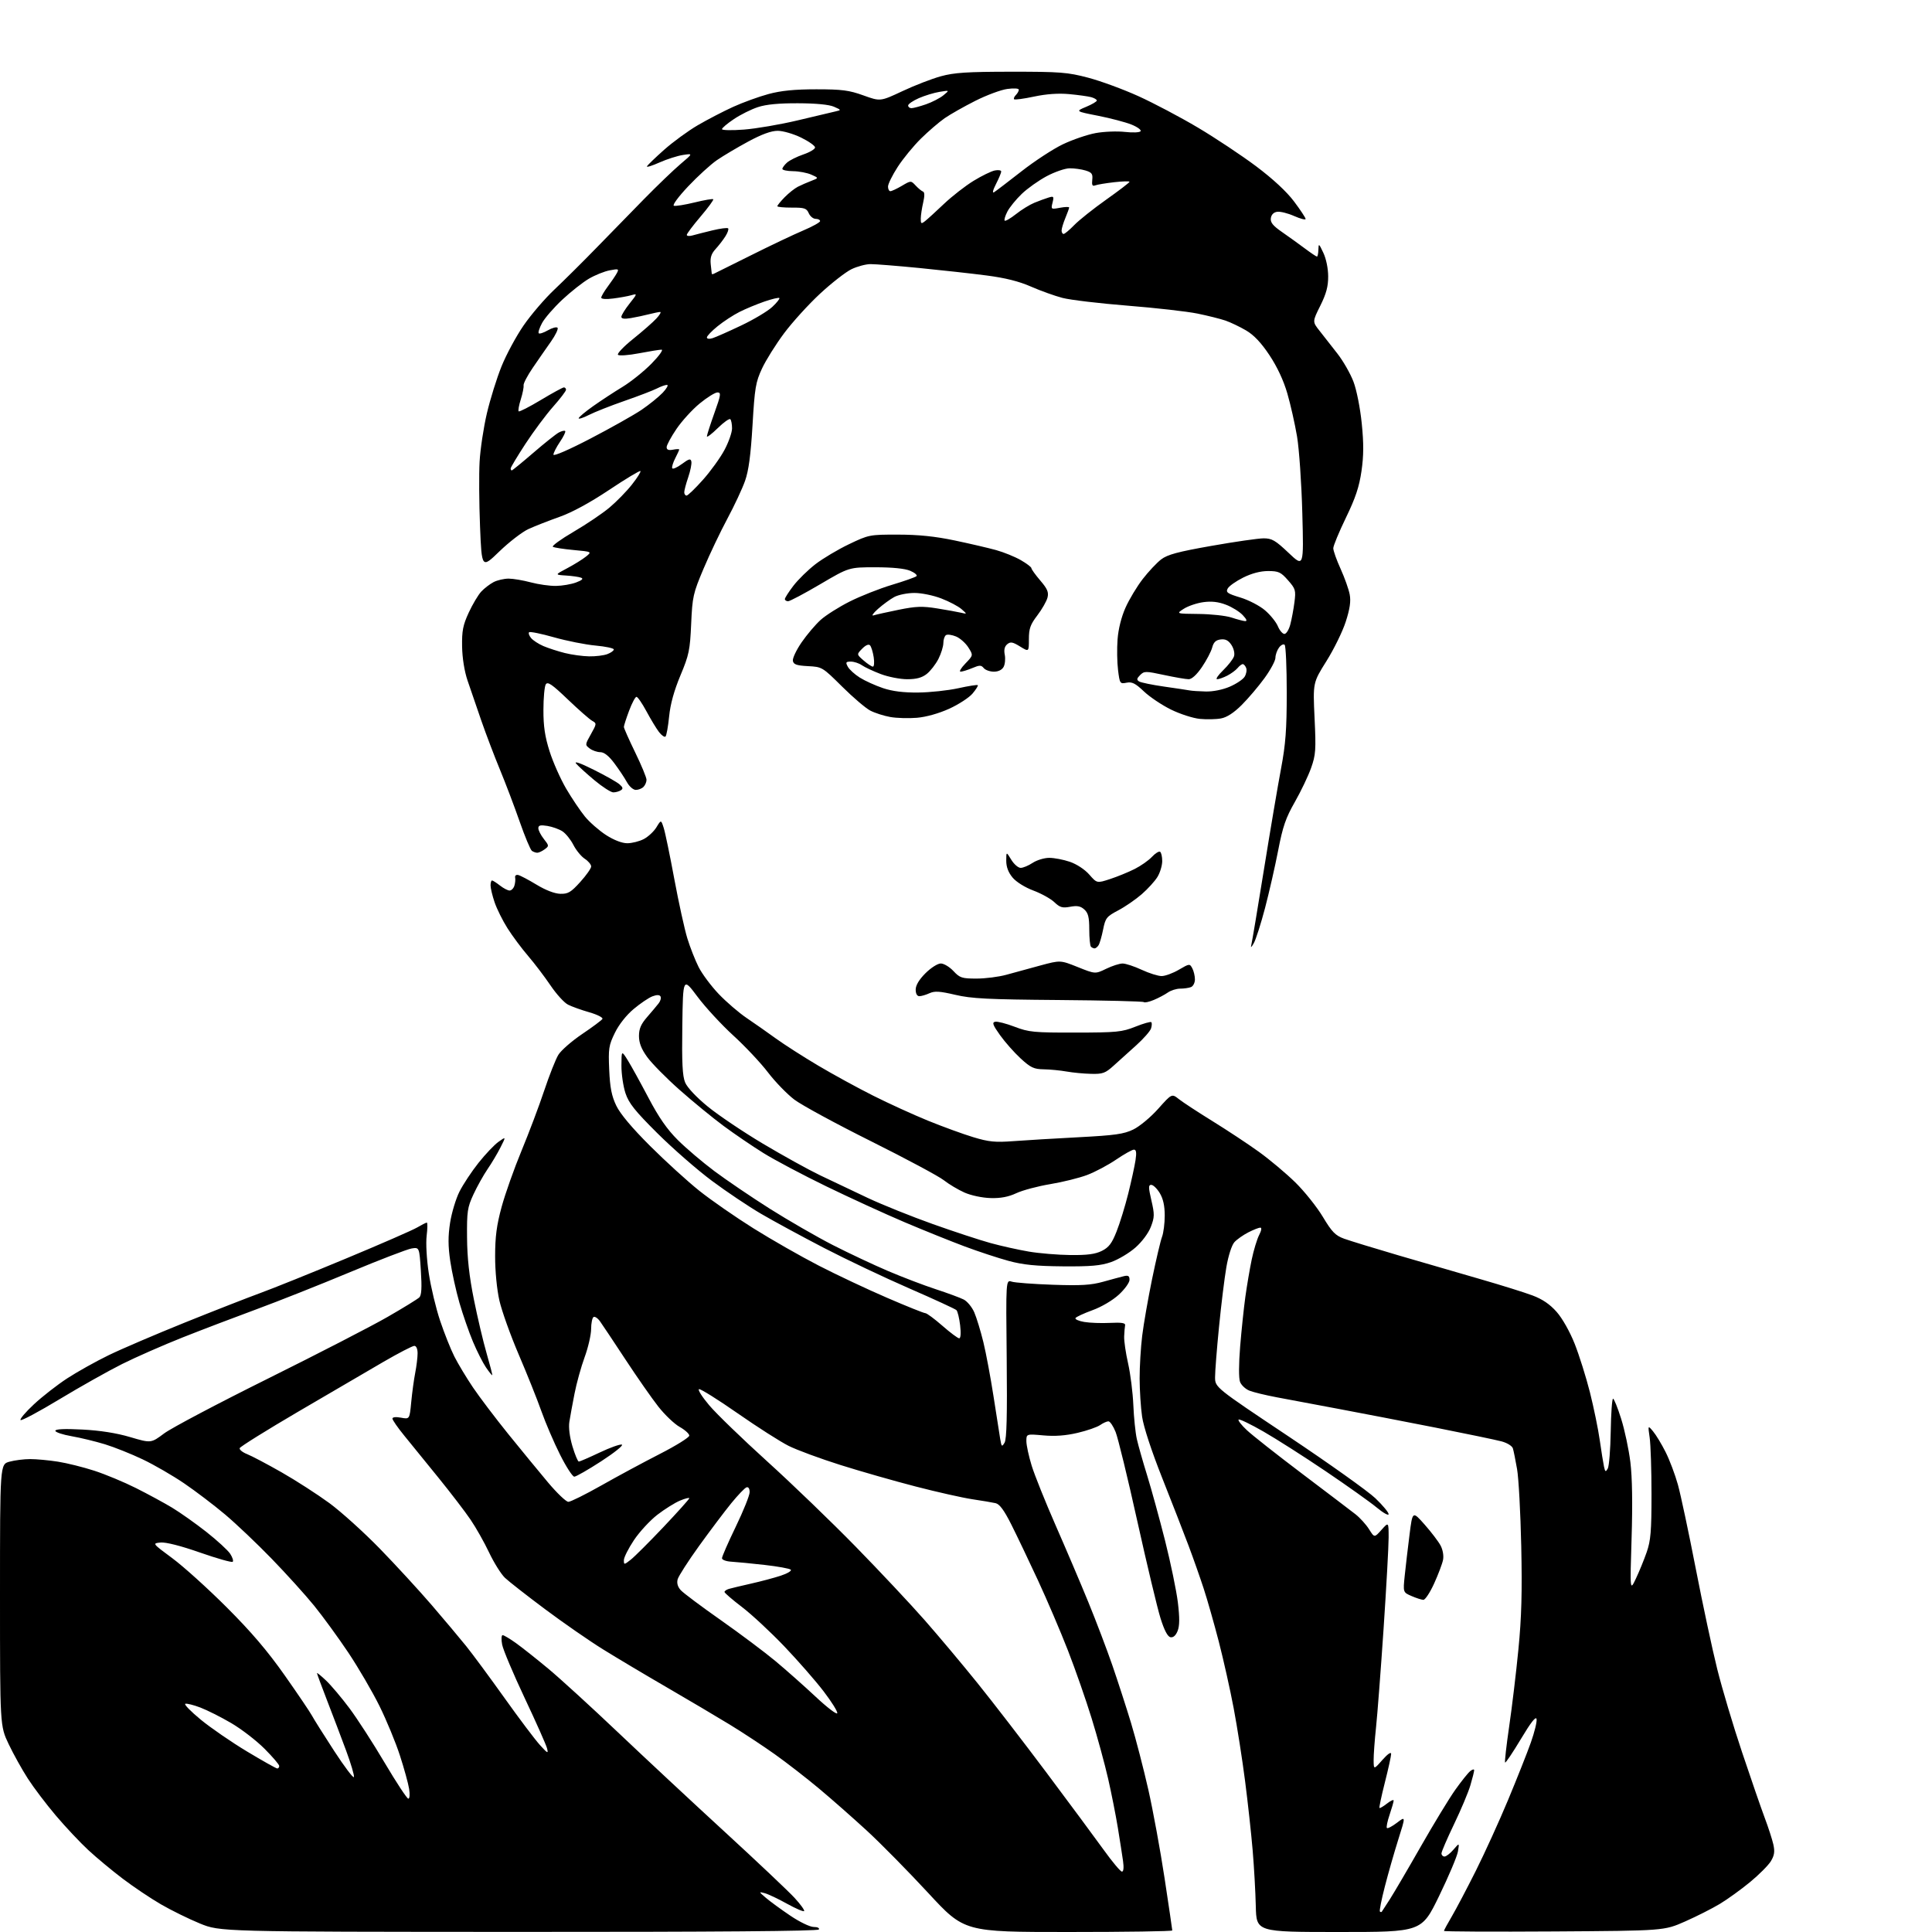 <?xml version="1.0" encoding="UTF-8" standalone="no"?>
<svg 
  version="1.1" 
  xmlns="http://www.w3.org/2000/svg" 
  xmlns:xlink="http://www.w3.org/1999/xlink" 
  xmlns:svg="http://www.w3.org/2000/svg"
  xmlns:rdf="http://www.w3.org/1999/02/22-rdf-syntax-ns#"
  xmlns:cc="http://creativecommons.org/ns#"
  xmlns:dc="http://purl.org/dc/elements/1.1/"
  viewBox="0 0 768 768"
  width="768"
  height="768"
>
<style>svg {background-color: white; }</style>"
<path stroke="none" fill="black" fill-rule="evenodd" d="M206.19,767.96C87.50,767.91 87.50,767.91 79.44,764.61C75.00,762.79 68.03,759.36 63.94,756.98C59.85,754.61 53.03,750.03 48.80,746.82C44.56,743.61 38.41,738.50 35.13,735.46C31.84,732.42 26.03,726.23 22.20,721.71C18.38,717.20 13.36,710.58 11.06,707.00C8.75,703.42 5.32,697.25 3.43,693.28C-0.00,686.06 -0.00,686.06 -0.00,634.08C-0.00,582.09 -0.00,582.09 3.75,581.05C5.81,580.48 9.52,580.01 12.00,580.01C14.48,580.01 19.42,580.47 23.00,581.03C26.58,581.59 33.10,583.21 37.50,584.64C41.90,586.07 49.35,589.17 54.05,591.53C58.75,593.89 65.22,597.40 68.43,599.33C71.64,601.27 77.77,605.61 82.06,608.98C86.34,612.36 90.59,616.26 91.50,617.65C92.41,619.04 92.87,620.47 92.51,620.83C92.15,621.19 86.31,619.54 79.53,617.17C71.88,614.49 65.93,612.98 63.85,613.18C60.50,613.50 60.50,613.50 68.50,619.42C72.90,622.67 82.62,631.44 90.10,638.92C99.89,648.70 106.35,656.28 113.19,666.00C118.41,673.42 123.28,680.62 124.01,682.00C124.74,683.38 128.71,689.67 132.82,696.00C136.94,702.33 140.48,707.00 140.69,706.40C140.90,705.79 139.50,701.06 137.59,695.90C135.67,690.73 132.28,681.79 130.05,676.04C127.82,670.28 126.00,665.36 126.00,665.09C126.00,664.83 127.63,666.16 129.63,668.05C131.63,669.95 135.79,674.88 138.88,679.01C141.97,683.14 148.30,692.92 152.93,700.76C157.57,708.59 161.79,715.00 162.31,715.00C162.85,715.00 162.99,713.32 162.63,711.11C162.29,708.96 160.65,703.00 158.98,697.86C157.32,692.71 153.66,683.86 150.86,678.19C148.06,672.52 142.50,662.99 138.51,657.01C134.52,651.04 128.39,642.63 124.90,638.32C121.41,634.02 113.81,625.62 108.02,619.65C102.24,613.68 93.90,605.76 89.50,602.05C85.10,598.34 77.76,592.76 73.19,589.65C68.62,586.54 61.20,582.25 56.69,580.11C52.19,577.96 45.45,575.27 41.73,574.13C38.00,572.99 32.04,571.54 28.48,570.92C24.91,570.30 22.00,569.33 22.00,568.76C22.00,568.07 25.63,567.90 32.75,568.27C39.80,568.63 46.34,569.66 51.76,571.27C60.03,573.71 60.03,573.71 65.26,569.80C68.14,567.65 86.70,557.85 106.50,548.02C126.30,538.19 147.67,527.18 153.99,523.54C160.31,519.91 166.03,516.39 166.70,515.72C167.57,514.85 167.74,511.85 167.30,505.14C166.69,495.79 166.69,495.79 163.60,496.29C161.89,496.57 150.82,500.83 139.00,505.76C127.17,510.70 110.55,517.29 102.05,520.42C93.55,523.55 80.28,528.61 72.55,531.67C64.82,534.74 54.00,539.49 48.50,542.24C43.00,545.00 31.83,551.28 23.67,556.21C15.51,561.14 8.54,564.87 8.17,564.49C7.80,564.12 10.19,561.30 13.48,558.24C16.77,555.17 22.72,550.53 26.70,547.93C30.68,545.34 38.11,541.18 43.22,538.70C48.32,536.22 61.95,530.39 73.50,525.73C85.05,521.08 98.55,515.80 103.50,513.99C108.45,512.19 123.75,506.03 137.50,500.30C151.25,494.58 163.99,489.02 165.81,487.95C167.63,486.88 169.37,486.00 169.67,486.00C169.98,486.00 169.95,488.36 169.60,491.25C169.24,494.28 169.60,500.64 170.47,506.30C171.29,511.70 173.31,520.13 174.96,525.04C176.61,529.95 179.15,536.34 180.62,539.24C182.08,542.13 185.41,547.66 188.01,551.52C190.62,555.38 196.92,563.70 202.02,570.02C207.13,576.33 214.23,584.99 217.81,589.25C221.39,593.51 225.04,597.00 225.93,597.00C226.82,597.00 232.71,594.07 239.03,590.50C245.34,586.92 255.79,581.29 262.25,577.99C268.71,574.69 274.00,571.40 274.00,570.68C274.00,569.96 272.28,568.40 270.17,567.22C268.07,566.04 264.25,562.40 261.69,559.14C259.12,555.87 253.22,547.42 248.58,540.35C243.93,533.28 239.40,526.48 238.50,525.23C237.61,523.98 236.45,523.22 235.94,523.54C235.42,523.86 234.99,526.00 234.98,528.31C234.97,530.61 233.81,535.65 232.40,539.50C230.99,543.35 229.18,549.88 228.38,554.00C227.57,558.12 226.65,563.16 226.33,565.20C225.97,567.47 226.45,571.21 227.56,574.95C228.56,578.28 229.70,581.00 230.09,581.00C230.47,581.00 234.20,579.38 238.36,577.41C242.53,575.43 246.51,574.01 247.22,574.26C247.92,574.50 244.24,577.47 239.03,580.85C233.82,584.23 228.99,587.00 228.29,587.00C227.59,587.00 225.04,583.06 222.63,578.25C220.21,573.44 216.88,565.67 215.22,561.00C213.57,556.33 209.52,546.20 206.22,538.50C202.92,530.80 199.46,521.12 198.52,517.00C197.52,512.59 196.81,505.33 196.82,499.38C196.82,491.61 197.42,487.04 199.40,479.77C200.82,474.56 204.39,464.49 207.33,457.40C210.27,450.30 214.33,439.55 216.34,433.50C218.36,427.45 220.88,421.07 221.95,419.32C223.01,417.57 227.26,413.86 231.37,411.08C235.49,408.31 239.13,405.59 239.47,405.05C239.80,404.52 237.47,403.33 234.29,402.41C231.10,401.50 227.28,400.13 225.78,399.36C224.28,398.60 221.17,395.17 218.85,391.74C216.53,388.31 212.52,383.02 209.93,380.00C207.34,376.98 203.65,372.02 201.73,368.98C199.81,365.95 197.51,361.32 196.62,358.70C195.73,356.08 195.00,353.05 195.00,351.97C195.00,350.88 195.27,350.00 195.59,350.00C195.92,350.00 197.33,350.90 198.73,352.00C200.13,353.10 201.85,354.00 202.57,354.00C203.28,354.00 204.14,353.15 204.47,352.10C204.80,351.06 204.94,349.60 204.78,348.85C204.62,348.09 205.16,347.64 206.00,347.83C206.82,348.01 210.11,349.75 213.30,351.68C216.87,353.85 220.48,355.24 222.70,355.30C225.80,355.39 226.92,354.73 230.65,350.61C233.04,347.97 235.00,345.19 235.00,344.43C235.00,343.67 233.85,342.29 232.44,341.37C231.04,340.45 229.00,337.97 227.93,335.86C226.85,333.75 224.90,331.33 223.59,330.47C222.28,329.61 219.59,328.65 217.61,328.32C214.81,327.87 214.00,328.07 214.00,329.23C214.00,330.06 214.98,331.98 216.18,333.50C218.29,336.18 218.30,336.31 216.49,337.63C215.46,338.39 214.14,338.99 213.56,338.98C212.98,338.98 212.02,338.64 211.44,338.23C210.86,337.83 208.65,332.55 206.54,326.50C204.43,320.45 200.92,311.23 198.76,306.00C196.59,300.77 193.25,292.00 191.34,286.50C189.43,281.00 186.96,273.80 185.85,270.50C184.61,266.83 183.77,261.59 183.69,257.00C183.59,250.75 184.03,248.50 186.34,243.50C187.87,240.20 190.10,236.45 191.31,235.16C192.51,233.87 194.72,232.18 196.20,231.40C197.69,230.63 200.39,230.01 202.20,230.01C204.02,230.02 207.97,230.69 211.00,231.50C214.03,232.31 218.53,232.95 221.00,232.91C223.47,232.88 227.07,232.26 229.00,231.54C231.40,230.64 232.03,230.04 231.00,229.65C230.18,229.33 227.47,228.94 225.00,228.78C220.50,228.50 220.50,228.50 225.51,225.86C228.26,224.40 231.60,222.33 232.92,221.26C235.33,219.32 235.33,219.32 228.04,218.64C224.03,218.27 220.31,217.69 219.78,217.36C219.25,217.04 222.95,214.35 228.01,211.39C233.08,208.43 239.48,204.11 242.26,201.78C245.03,199.46 249.05,195.35 251.18,192.65C253.32,189.95 254.85,187.52 254.58,187.25C254.32,186.98 248.71,190.36 242.12,194.76C234.44,199.88 227.34,203.73 222.32,205.50C218.02,207.02 212.49,209.19 210.02,210.33C207.56,211.47 202.39,215.46 198.52,219.19C191.50,225.99 191.50,225.99 190.82,209.25C190.45,200.04 190.37,188.45 190.65,183.50C190.93,178.55 192.23,169.92 193.54,164.33C194.85,158.74 197.47,150.33 199.36,145.65C201.25,140.96 205.20,133.63 208.15,129.36C211.09,125.09 216.62,118.64 220.44,115.05C224.25,111.45 231.68,104.08 236.94,98.67C242.20,93.26 250.78,84.48 256.00,79.15C261.23,73.82 267.75,67.55 270.50,65.22C275.50,60.99 275.50,60.99 271.50,61.60C269.30,61.93 265.10,63.28 262.17,64.58C259.24,65.89 256.99,66.59 257.17,66.14C257.35,65.69 260.41,62.74 263.97,59.57C267.53,56.41 273.57,52.00 277.39,49.77C281.22,47.54 287.53,44.26 291.42,42.49C295.31,40.72 301.65,38.42 305.50,37.38C310.52,36.03 315.89,35.50 324.50,35.50C334.69,35.50 337.52,35.87 343.23,37.93C349.95,40.35 349.95,40.35 358.73,36.23C363.55,33.96 370.43,31.30 374.00,30.32C379.30,28.86 384.46,28.52 402.00,28.51C421.43,28.50 424.37,28.73 432.50,30.87C437.45,32.17 446.45,35.47 452.50,38.21C458.55,40.95 469.22,46.58 476.20,50.73C483.19,54.88 493.61,61.81 499.36,66.12C506.03,71.13 511.47,76.18 514.40,80.08C516.93,83.45 519.00,86.58 519.00,87.04C519.00,87.51 516.96,86.98 514.46,85.88C511.96,84.77 508.93,84.01 507.71,84.19C506.31,84.38 505.38,85.32 505.18,86.72C504.94,88.42 506.00,89.73 509.60,92.22C512.21,94.03 516.29,96.96 518.68,98.75C521.07,100.54 523.24,102.00 523.51,102.00C523.78,102.00 524.04,100.76 524.08,99.25C524.16,96.65 524.27,96.72 526.05,100.50C527.16,102.83 527.96,106.73 527.97,109.84C527.99,113.86 527.22,116.74 524.84,121.53C521.67,127.88 521.67,127.88 524.59,131.56C526.19,133.58 529.38,137.65 531.67,140.60C533.97,143.55 536.83,148.57 538.03,151.74C539.27,155.01 540.69,162.15 541.31,168.28C542.13,176.34 542.10,181.12 541.21,187.28C540.30,193.55 538.83,197.95 535.01,205.83C532.26,211.52 530.00,216.97 530.00,217.94C530.00,218.92 531.31,222.62 532.92,226.15C534.52,229.69 536.15,234.27 536.53,236.32C537.04,239.01 536.60,242.04 534.96,247.12C533.71,251.01 530.26,258.06 527.29,262.79C521.90,271.38 521.90,271.38 522.56,285.44C523.17,298.11 523.03,300.07 521.17,305.30C520.04,308.49 517.13,314.57 514.72,318.80C511.11,325.12 509.92,328.57 508.10,338.00C506.88,344.32 504.53,354.64 502.88,360.93C501.23,367.21 499.21,373.51 498.40,374.93C497.36,376.74 497.08,376.91 497.44,375.50C497.72,374.40 499.98,360.90 502.46,345.50C504.94,330.10 507.99,312.10 509.24,305.50C511.06,295.81 511.50,290.01 511.50,275.33C511.50,265.34 511.13,256.79 510.67,256.33C510.21,255.88 509.20,256.38 508.42,257.44C507.64,258.51 507.00,260.33 507.00,261.49C507.00,262.65 505.05,266.28 502.67,269.55C500.29,272.83 496.22,277.62 493.63,280.21C490.52,283.32 487.72,285.15 485.40,285.58C483.47,285.95 479.67,286.03 476.97,285.77C474.26,285.51 469.09,283.84 465.47,282.06C461.86,280.28 457.01,277.03 454.71,274.84C451.34,271.63 449.98,270.95 447.82,271.39C445.22,271.91 445.11,271.74 444.44,266.36C444.06,263.31 443.97,257.81 444.25,254.15C444.56,250.03 445.76,245.24 447.41,241.55C448.87,238.27 451.94,233.17 454.23,230.20C456.53,227.23 459.83,223.71 461.58,222.37C464.09,220.45 468.24,219.34 481.63,216.98C490.91,215.34 500.22,214.00 502.32,214.00C505.61,214.00 507.00,214.81 512.21,219.75C518.27,225.50 518.27,225.50 517.69,204.00C517.38,192.18 516.43,178.44 515.59,173.47C514.75,168.51 513.02,160.83 511.74,156.42C510.24,151.23 507.72,145.85 504.63,141.19C501.33,136.23 498.44,133.17 495.33,131.35C492.85,129.89 489.17,128.14 487.16,127.44C485.15,126.75 480.12,125.49 476.00,124.65C471.88,123.81 459.39,122.39 448.27,121.51C437.14,120.62 425.49,119.24 422.38,118.43C419.28,117.62 413.63,115.60 409.84,113.93C405.09,111.84 399.62,110.47 392.22,109.51C386.33,108.74 374.30,107.41 365.50,106.54C356.70,105.68 347.95,104.98 346.07,104.99C344.18,104.99 340.76,105.91 338.46,107.02C336.17,108.13 330.54,112.52 325.96,116.77C321.38,121.02 314.95,128.10 311.67,132.50C308.39,136.90 304.44,143.20 302.91,146.50C300.39,151.90 300.01,154.16 299.14,169.00C298.43,180.92 297.61,187.07 296.17,191.15C295.07,194.26 291.92,201.01 289.16,206.15C286.40,211.29 282.14,220.22 279.70,226.00C275.52,235.88 275.23,237.18 274.75,248.00C274.29,258.43 273.90,260.34 270.48,268.50C267.96,274.53 266.47,279.90 265.99,284.79C265.59,288.80 264.94,292.39 264.56,292.77C264.18,293.16 263.01,292.35 261.96,290.99C260.91,289.62 258.67,285.91 256.97,282.75C255.27,279.59 253.49,277.00 253.01,277.00C252.53,277.00 251.21,279.49 250.07,282.54C248.93,285.58 248.00,288.48 248.00,288.97C248.00,289.46 250.03,294.02 252.50,299.11C254.98,304.19 257.00,309.09 257.00,309.98C257.00,310.87 256.46,312.14 255.80,312.80C255.14,313.46 253.77,314.00 252.75,314.00C251.72,314.00 250.15,312.63 249.20,310.90C248.27,309.20 246.02,305.82 244.20,303.40C242.01,300.47 240.15,299.00 238.65,299.00C237.40,299.00 235.51,298.35 234.44,297.55C232.53,296.12 232.54,296.02 234.90,291.84C237.21,287.74 237.23,287.55 235.41,286.54C234.37,285.97 230.01,282.14 225.71,278.03C219.45,272.03 217.71,270.84 216.96,272.03C216.45,272.84 216.02,277.41 216.02,282.20C216.00,288.72 216.62,292.85 218.48,298.70C219.84,302.99 222.80,309.64 225.05,313.49C227.30,317.33 230.67,322.33 232.53,324.61C234.40,326.88 238.19,330.19 240.95,331.97C244.07,333.97 247.27,335.20 249.35,335.20C251.20,335.20 254.15,334.46 255.90,333.55C257.65,332.64 259.92,330.53 260.94,328.86C262.79,325.82 262.79,325.82 263.85,329.16C264.44,331.00 266.33,340.15 268.06,349.49C269.80,358.83 272.12,369.41 273.22,372.99C274.32,376.57 276.35,381.73 277.73,384.45C279.11,387.17 282.70,391.98 285.72,395.15C288.74,398.31 293.74,402.61 296.84,404.70C299.93,406.79 305.18,410.46 308.48,412.86C311.79,415.25 319.33,420.09 325.24,423.59C331.15,427.10 340.99,432.48 347.11,435.55C353.23,438.63 363.02,443.09 368.87,445.48C374.72,447.86 382.82,450.82 386.87,452.04C393.09,453.92 395.58,454.17 402.87,453.62C407.62,453.26 419.27,452.57 428.76,452.07C443.24,451.31 446.75,450.82 450.51,448.99C452.99,447.79 457.42,444.11 460.40,440.76C465.81,434.69 465.81,434.69 468.65,436.94C470.22,438.18 476.23,442.11 482.00,445.68C487.77,449.25 496.05,454.71 500.38,457.83C504.72,460.95 511.24,466.43 514.89,470.00C518.53,473.57 523.46,479.74 525.84,483.70C529.49,489.78 530.82,491.13 534.33,492.41C536.63,493.24 546.38,496.23 556.00,499.05C565.62,501.87 580.25,506.12 588.50,508.49C596.75,510.87 606.07,513.78 609.22,514.97C613.18,516.46 616.12,518.47 618.81,521.52C621.08,524.10 624.05,529.37 625.97,534.21C627.77,538.77 630.50,547.45 632.03,553.50C633.55,559.55 635.31,568.10 635.93,572.50C636.56,576.90 637.31,581.62 637.61,582.99C638.09,585.17 638.27,585.26 639.12,583.76C639.64,582.81 640.17,576.18 640.29,569.02C640.40,561.87 640.82,556.01 641.21,556.00C641.60,556.00 643.05,559.59 644.43,563.98C645.82,568.37 647.47,576.13 648.10,581.23C648.84,587.27 649.01,597.81 648.58,611.50C647.93,632.50 647.93,632.50 650.30,627.50C651.61,624.75 653.54,620.02 654.59,617.00C656.19,612.40 656.50,608.65 656.50,594.00C656.50,584.38 656.17,574.25 655.77,571.50C655.05,566.50 655.05,566.50 657.13,569.00C658.28,570.37 660.51,574.05 662.08,577.17C663.66,580.29 665.87,586.14 666.99,590.17C668.11,594.20 671.30,609.20 674.08,623.50C676.86,637.80 680.70,655.80 682.63,663.50C684.55,671.20 688.99,686.09 692.51,696.58C696.02,707.07 700.06,718.77 701.49,722.58C702.93,726.39 704.47,731.16 704.93,733.18C705.57,736.05 705.35,737.54 703.94,739.87C702.93,741.51 699.20,745.26 695.65,748.18C692.09,751.11 686.70,755.00 683.66,756.83C680.62,758.66 674.39,761.81 669.82,763.83C661.50,767.50 661.50,767.50 617.75,767.78C593.69,767.93 574.00,767.84 574.00,767.57C574.00,767.31 575.39,764.72 577.10,761.83C578.80,758.94 583.10,750.78 586.65,743.70C590.20,736.61 595.99,723.90 599.51,715.44C603.03,706.99 607.10,696.73 608.55,692.64C610.00,688.55 611.02,684.37 610.81,683.35C610.56,682.09 608.58,684.60 604.58,691.28C601.36,696.65 598.53,700.87 598.30,700.63C598.07,700.40 598.80,693.98 599.91,686.36C601.03,678.74 602.69,664.92 603.59,655.65C604.84,642.92 605.11,632.90 604.72,614.65C604.43,601.37 603.69,587.58 603.06,584.00C602.44,580.42 601.69,576.72 601.40,575.77C601.11,574.80 599.14,573.58 596.93,572.98C594.76,572.40 582.97,569.94 570.74,567.52C558.51,565.11 541.08,561.74 532.00,560.04C522.92,558.34 511.90,556.27 507.50,555.44C503.10,554.61 498.22,553.43 496.67,552.81C495.11,552.19 493.43,550.62 492.93,549.31C492.39,547.89 492.41,542.25 492.98,535.22C493.51,528.77 494.44,519.90 495.05,515.50C495.66,511.10 496.79,504.45 497.57,500.71C498.35,496.98 499.68,492.59 500.52,490.96C501.45,489.16 501.64,488.00 500.99,488.00C500.40,488.00 498.25,488.85 496.21,489.89C494.17,490.94 491.68,492.69 490.69,493.79C489.64,494.95 488.30,499.11 487.51,503.65C486.76,507.97 485.44,518.67 484.58,527.43C483.71,536.19 483.00,545.19 483.01,547.43C483.01,551.50 483.01,551.50 512.22,571.00C528.28,581.73 543.80,592.78 546.71,595.56C549.62,598.34 552.00,601.19 552.00,601.90C552.00,602.61 549.86,601.42 547.25,599.25C544.64,597.09 535.52,590.61 527.00,584.85C518.48,579.09 507.33,571.98 502.22,569.05C497.12,566.12 492.68,563.98 492.36,564.31C492.04,564.63 493.51,566.52 495.64,568.51C497.76,570.51 507.60,578.26 517.50,585.74C527.40,593.22 536.98,600.50 538.80,601.92C540.61,603.34 543.05,606.03 544.22,607.90C546.35,611.30 546.35,611.30 549.17,608.13C552.00,604.97 552.00,604.97 552.00,611.23C552.00,614.68 551.09,631.00 549.99,647.50C548.88,664.00 547.53,681.64 546.99,686.71C546.45,691.78 546.02,697.63 546.04,699.71C546.08,703.50 546.08,703.50 549.54,699.58C551.62,697.23 553.00,696.28 553.00,697.21C553.00,698.05 551.88,703.16 550.51,708.55C549.14,713.94 548.18,718.51 548.36,718.69C548.54,718.88 549.89,718.09 551.35,716.94C552.81,715.79 554.00,715.26 554.00,715.75C554.00,716.24 553.27,718.77 552.39,721.38C551.50,723.98 551.02,726.35 551.32,726.66C551.62,726.96 553.43,726.01 555.33,724.56C558.79,721.92 558.79,721.92 555.85,731.21C554.24,736.32 551.82,744.75 550.49,749.95C549.15,755.15 548.27,759.61 548.53,759.87C548.79,760.12 549.13,760.15 549.29,759.92C549.45,759.69 550.88,757.48 552.48,755.00C554.07,752.52 559.61,743.08 564.79,734.00C569.97,724.92 576.14,714.78 578.51,711.45C580.88,708.12 583.53,704.80 584.41,704.07C585.28,703.35 586.00,703.18 586.00,703.70C586.00,704.21 585.32,706.93 584.49,709.72C583.66,712.52 580.74,719.46 578.00,725.15C575.27,730.84 573.02,736.06 573.01,736.75C573.01,737.44 573.55,738.00 574.21,738.00C574.88,738.00 576.49,736.76 577.78,735.25C580.14,732.50 580.14,732.50 579.55,736.00C579.23,737.92 575.85,745.91 572.04,753.75C565.10,768.00 565.10,768.00 532.27,768.00C499.44,768.00 499.44,768.00 499.20,757.75C499.07,752.11 498.51,742.10 497.95,735.50C497.39,728.90 496.04,716.52 494.94,708.00C493.85,699.48 491.80,686.43 490.40,679.02C489.00,671.61 486.33,659.68 484.48,652.52C482.62,645.36 479.93,635.90 478.49,631.50C477.05,627.10 474.36,619.45 472.50,614.50C470.64,609.55 465.94,597.46 462.04,587.64C457.74,576.80 454.58,567.18 454.00,563.14C453.47,559.49 453.03,552.66 453.02,547.97C453.01,543.28 453.47,535.63 454.04,530.97C454.61,526.31 456.38,516.20 457.96,508.50C459.55,500.80 461.33,493.23 461.92,491.68C462.51,490.14 463.00,486.31 463.00,483.18C462.99,479.28 462.37,476.48 461.01,474.25C459.92,472.46 458.41,471.00 457.65,471.00C456.48,471.00 456.49,471.95 457.70,477.19C458.98,482.73 458.96,483.83 457.49,487.67C456.53,490.18 453.98,493.61 451.34,495.93C448.87,498.11 444.51,500.70 441.67,501.70C437.56,503.13 433.63,503.48 422.50,503.39C411.81,503.30 406.72,502.79 400.96,501.23C396.81,500.11 388.93,497.51 383.46,495.47C377.98,493.42 367.20,489.08 359.50,485.81C351.80,482.54 337.85,476.15 328.50,471.61C319.15,467.07 307.90,461.11 303.50,458.37C299.10,455.64 291.94,450.76 287.59,447.54C283.25,444.33 275.37,437.87 270.09,433.19C264.82,428.52 259.04,422.66 257.25,420.17C254.94,416.96 254.00,414.54 254.00,411.83C254.00,408.94 254.80,407.09 257.28,404.25C259.08,402.19 261.14,399.73 261.86,398.79C262.58,397.86 262.89,396.64 262.55,396.08C262.14,395.41 261.06,395.41 259.32,396.07C257.88,396.62 254.54,398.87 251.90,401.09C249.00,403.51 246.03,407.27 244.43,410.56C241.99,415.53 241.80,416.82 242.17,425.25C242.48,432.35 243.13,435.66 244.97,439.50C246.53,442.77 251.20,448.33 258.43,455.54C264.52,461.61 273.32,469.63 278.00,473.36C282.68,477.09 292.35,483.80 299.50,488.28C306.65,492.76 318.35,499.44 325.50,503.12C332.65,506.80 344.86,512.55 352.64,515.90C360.41,519.26 367.25,522.00 367.83,522.00C368.41,522.00 371.45,524.25 374.60,527.00C377.74,529.75 380.75,532.00 381.29,532.00C381.89,532.00 382.04,529.97 381.67,526.83C381.33,523.98 380.67,521.27 380.20,520.80C379.73,520.33 371.28,516.44 361.43,512.15C351.57,507.86 336.30,500.61 327.50,496.05C318.70,491.48 307.45,485.38 302.50,482.48C297.55,479.58 288.77,473.70 283.00,469.40C277.23,465.11 267.50,456.62 261.39,450.55C252.38,441.59 249.97,438.57 248.64,434.57C247.74,431.86 247.01,426.91 247.03,423.57C247.06,417.50 247.06,417.50 249.56,421.50C250.93,423.70 254.62,430.40 257.77,436.38C261.89,444.21 265.17,448.93 269.46,453.20C272.74,456.46 279.27,462.01 283.97,465.53C288.67,469.05 298.58,475.78 306.00,480.48C313.43,485.17 324.72,491.68 331.09,494.94C337.47,498.19 347.37,502.85 353.09,505.28C358.82,507.72 367.32,510.96 372.00,512.49C376.68,514.02 381.66,515.86 383.07,516.57C384.48,517.28 386.38,519.58 387.29,521.68C388.20,523.78 389.82,529.10 390.90,533.50C391.97,537.90 393.78,547.58 394.93,555.00C396.07,562.42 397.27,570.06 397.59,571.97C398.12,575.15 398.27,575.28 399.34,573.47C400.17,572.05 400.41,562.70 400.18,540.11C399.85,508.73 399.85,508.73 402.18,509.48C403.45,509.89 410.80,510.44 418.50,510.71C429.69,511.10 433.70,510.86 438.50,509.52C441.80,508.60 445.51,507.60 446.75,507.30C448.51,506.88 449.00,507.20 449.00,508.76C449.00,509.85 447.09,512.50 444.75,514.65C442.29,516.91 437.88,519.52 434.28,520.82C430.86,522.07 427.82,523.47 427.53,523.95C427.23,524.43 428.80,525.13 431.01,525.50C433.23,525.88 437.84,526.04 441.27,525.87C445.78,525.64 447.43,525.90 447.25,526.78C447.11,527.45 446.94,529.47 446.87,531.25C446.80,533.04 447.50,537.88 448.44,542.00C449.37,546.12 450.31,553.58 450.52,558.56C450.73,563.55 451.36,569.62 451.91,572.06C452.46,574.50 454.30,581.00 456.01,586.50C457.71,592.00 460.92,603.70 463.15,612.50C465.37,621.30 467.65,632.33 468.22,637.00C468.96,643.15 468.93,646.28 468.12,648.32C467.39,650.15 466.39,651.03 465.29,650.82C464.15,650.60 462.84,648.11 461.32,643.27C460.08,639.30 455.94,621.98 452.12,604.78C448.31,587.57 444.42,571.59 443.48,569.25C442.55,566.91 441.26,565.00 440.61,565.00C439.97,565.00 438.49,565.67 437.31,566.49C436.14,567.31 432.10,568.71 428.34,569.59C423.65,570.69 419.37,571.01 414.75,570.59C408.00,569.99 408.00,569.99 408.00,572.89C408.00,574.48 408.95,578.87 410.11,582.64C411.28,586.42 415.57,597.10 419.65,606.40C423.73,615.69 429.58,629.41 432.64,636.90C435.71,644.38 439.99,655.66 442.17,661.96C444.34,668.27 447.69,678.59 449.60,684.89C451.51,691.19 454.60,703.13 456.48,711.43C458.35,719.72 461.26,735.56 462.94,746.64C464.62,757.71 466.00,767.05 466.00,767.39C466.00,767.72 447.40,768.00 424.67,768.00C383.33,768.00 383.33,768.00 369.00,752.50C361.12,743.98 350.14,732.83 344.59,727.72C339.04,722.62 330.45,715.05 325.50,710.92C320.55,706.78 312.68,700.68 308.00,697.35C303.32,694.02 295.23,688.69 290.00,685.50C284.77,682.31 273.52,675.66 265.00,670.71C256.48,665.77 245.07,658.97 239.66,655.61C234.25,652.25 223.90,645.08 216.66,639.67C209.42,634.26 202.25,628.66 200.73,627.21C199.21,625.77 196.38,621.26 194.45,617.20C192.53,613.14 189.20,607.24 187.06,604.10C184.93,600.95 179.19,593.46 174.31,587.44C169.43,581.42 163.31,573.89 160.72,570.71C158.12,567.53 156.00,564.47 156.00,563.92C156.00,563.31 157.37,563.17 159.41,563.55C162.82,564.19 162.82,564.19 163.47,557.34C163.83,553.58 164.54,548.34 165.06,545.70C165.58,543.06 166.00,539.57 166.00,537.95C166.00,536.19 165.47,535.00 164.70,535.00C163.98,535.00 158.47,537.85 152.45,541.34C146.43,544.83 131.18,553.74 118.57,561.14C105.96,568.53 95.48,575.07 95.28,575.66C95.09,576.24 96.40,577.31 98.21,578.03C100.02,578.74 106.19,582.00 111.92,585.26C117.65,588.53 126.20,594.04 130.92,597.50C135.64,600.97 144.68,609.14 151.02,615.65C157.36,622.17 166.60,632.23 171.57,638.00C176.53,643.77 182.71,651.13 185.30,654.34C187.89,657.56 194.76,666.86 200.57,675.01C206.38,683.16 212.70,691.55 214.62,693.66C217.71,697.07 218.02,697.22 217.46,695.00C217.11,693.62 213.11,684.62 208.57,675.00C204.03,665.38 200.00,655.81 199.61,653.75C199.22,651.69 199.31,650.00 199.80,650.00C200.30,650.00 202.68,651.42 205.10,653.15C207.52,654.88 213.32,659.48 218.00,663.37C222.68,667.27 235.05,678.57 245.50,688.49C255.95,698.41 275.07,716.24 288.00,728.11C300.93,739.98 313.45,751.82 315.84,754.42C318.23,757.02 319.94,759.39 319.64,759.69C319.35,759.99 316.27,758.66 312.80,756.74C309.34,754.81 305.38,752.94 304.00,752.57C301.57,751.92 301.59,751.98 304.50,754.46C306.15,755.87 310.49,759.04 314.16,761.51C317.89,764.03 321.98,766.00 323.46,766.00C324.98,766.00 325.85,766.43 325.50,767.00C325.09,767.66 284.29,767.99 206.19,767.96zM445.99,744.00C446.63,744.00 446.80,742.40 446.42,739.75C446.09,737.41 445.16,731.45 444.35,726.50C443.54,721.55 441.80,712.77 440.48,706.99C439.16,701.21 436.23,690.47 433.96,683.12C431.70,675.77 427.46,663.63 424.54,656.13C421.62,648.63 416.26,636.08 412.62,628.23C408.98,620.38 404.20,610.37 402.00,606.00C399.14,600.31 397.35,597.89 395.75,597.53C394.51,597.25 390.35,596.54 386.50,595.97C382.65,595.39 372.52,593.12 364.00,590.91C355.48,588.71 341.98,584.85 334.00,582.33C326.02,579.81 316.80,576.41 313.50,574.76C310.20,573.11 301.07,567.28 293.22,561.81C285.36,556.33 278.45,552.02 277.87,552.21C277.28,552.41 279.11,555.30 281.94,558.64C284.76,561.98 295.10,571.98 304.90,580.86C314.71,589.73 330.55,605.00 340.12,614.79C349.68,624.57 362.03,637.73 367.57,644.04C373.11,650.34 382.54,661.58 388.52,669.00C394.51,676.42 406.85,692.44 415.95,704.59C425.05,716.75 435.30,730.58 438.73,735.34C442.15,740.11 445.42,744.00 445.99,744.00zM110.22,703.00C110.65,703.00 111.00,702.55 111.00,702.00C111.00,701.45 108.35,698.35 105.11,695.11C101.86,691.86 95.90,687.28 91.86,684.92C87.81,682.55 82.31,679.79 79.63,678.77C76.95,677.75 74.26,677.08 73.66,677.28C73.06,677.48 75.82,680.31 79.78,683.57C83.74,686.83 92.03,692.54 98.21,696.25C104.39,699.96 109.79,703.00 110.22,703.00zM332.82,681.04C333.03,680.41 330.59,676.49 327.39,672.32C324.20,668.14 317.16,660.10 311.75,654.43C306.34,648.77 298.79,641.75 294.96,638.83C291.13,635.91 288.00,633.21 288.00,632.83C288.00,632.45 288.79,631.90 289.75,631.61C290.71,631.33 294.65,630.39 298.50,629.52C302.35,628.66 307.68,627.24 310.34,626.37C313.00,625.49 314.80,624.42 314.34,623.97C313.88,623.53 309.23,622.68 304.00,622.09C298.77,621.50 292.81,620.92 290.75,620.80C288.65,620.68 287.00,620.07 287.00,619.41C287.00,618.76 289.47,613.11 292.49,606.86C295.51,600.61 297.99,594.45 297.99,593.17C298.00,591.75 297.51,590.99 296.75,591.24C296.06,591.47 293.33,594.32 290.68,597.57C288.02,600.83 282.29,608.45 277.92,614.50C273.56,620.55 269.72,626.53 269.38,627.79C268.97,629.29 269.39,630.78 270.60,632.11C271.61,633.23 278.75,638.57 286.47,643.99C294.19,649.41 304.00,656.77 308.28,660.33C312.56,663.90 319.75,670.28 324.26,674.50C328.76,678.72 332.61,681.66 332.82,681.04zM565.81,635.96C565.09,635.94 562.97,635.26 561.11,634.45C557.71,632.98 557.71,632.98 558.41,626.24C558.80,622.53 559.65,615.25 560.31,610.05C561.50,600.61 561.50,600.61 566.32,606.05C568.97,609.05 571.82,612.80 572.66,614.39C573.55,616.07 573.96,618.45 573.63,620.08C573.33,621.62 571.74,625.83 570.10,629.44C568.46,633.05 566.53,635.98 565.81,635.96zM250.75,619.99C252.26,618.80 258.11,612.96 263.75,607.01C269.39,601.05 274.00,595.91 274.00,595.58C274.00,595.24 272.34,595.67 270.30,596.52C268.27,597.37 264.22,599.90 261.30,602.15C258.39,604.40 254.20,608.94 252.00,612.23C249.80,615.53 248.00,619.11 248.00,620.19C248.00,622.08 248.09,622.08 250.75,619.99zM195.67,546.66C195.55,546.78 194.43,545.38 193.18,543.56C191.93,541.73 189.61,537.15 188.02,533.37C186.43,529.59 184.01,522.63 182.64,517.91C181.28,513.18 179.63,505.70 178.98,501.28C178.10,495.27 178.09,491.44 178.92,486.05C179.54,482.09 181.22,476.52 182.65,473.68C184.09,470.83 187.48,465.69 190.20,462.27C192.92,458.84 196.50,455.07 198.16,453.89C201.17,451.74 201.17,451.74 198.95,456.12C197.73,458.53 195.41,462.43 193.79,464.78C192.18,467.14 189.67,471.64 188.21,474.78C185.80,479.98 185.57,481.55 185.66,492.00C185.72,500.10 186.53,507.36 188.37,516.52C189.81,523.69 192.09,533.35 193.44,537.99C194.79,542.64 195.80,546.54 195.67,546.66zM425.50,498.90C432.22,498.97 435.39,498.55 438.00,497.25C440.78,495.86 441.99,494.27 443.86,489.53C445.16,486.25 447.24,479.50 448.48,474.53C449.72,469.56 451.02,463.59 451.38,461.25C451.85,458.15 451.68,457.00 450.76,457.00C450.07,457.00 446.88,458.78 443.69,460.95C440.49,463.13 435.31,465.88 432.19,467.06C429.06,468.25 422.45,469.89 417.50,470.71C412.55,471.53 406.48,473.15 404.01,474.31C400.86,475.78 397.79,476.37 393.76,476.25C390.48,476.16 386.03,475.22 383.42,474.07C380.90,472.95 377.19,470.74 375.17,469.15C373.15,467.56 360.15,460.60 346.28,453.68C332.40,446.76 318.67,439.31 315.77,437.12C312.87,434.92 308.16,430.06 305.30,426.32C302.45,422.57 296.25,415.97 291.52,411.65C286.80,407.34 280.36,400.36 277.22,396.15C271.50,388.50 271.50,388.50 271.23,407.73C271.02,422.47 271.28,427.75 272.36,430.32C273.20,432.32 276.83,436.18 281.37,439.89C285.55,443.31 295.39,449.93 303.24,454.61C311.08,459.28 321.32,464.95 326.00,467.20C330.68,469.45 339.23,473.51 345.00,476.22C350.77,478.93 362.39,483.59 370.81,486.59C379.23,489.59 389.58,492.99 393.81,494.15C398.04,495.31 404.88,496.83 409.00,497.53C413.12,498.23 420.55,498.84 425.50,498.90zM433.73,426.87C430.85,426.81 426.48,426.39 424.00,425.95C421.52,425.51 417.44,425.11 414.92,425.07C410.98,425.01 409.71,424.41 405.72,420.75C403.18,418.41 399.50,414.25 397.54,411.50C394.64,407.44 394.28,406.44 395.60,406.16C396.49,405.97 399.98,406.87 403.36,408.16C408.99,410.31 411.00,410.50 427.50,410.47C443.96,410.45 446.00,410.25 451.32,408.13C454.52,406.85 457.37,406.04 457.66,406.33C457.95,406.61 457.90,407.74 457.56,408.82C457.21,409.90 454.58,412.90 451.72,415.48C448.85,418.06 444.80,421.70 442.73,423.58C439.39,426.61 438.37,426.99 433.73,426.87zM458.65,397.50C456.78,398.28 455.00,398.66 454.69,398.35C454.37,398.04 439.10,397.67 420.75,397.52C392.72,397.30 386.15,396.97 379.72,395.45C373.57,394.01 371.56,393.88 369.49,394.82C368.07,395.47 366.25,396.00 365.45,396.00C364.55,396.00 364.00,395.00 364.00,393.38C364.00,391.67 365.35,389.41 367.88,386.88C370.06,384.71 372.74,383.00 373.98,383.00C375.20,383.00 377.46,384.35 379.00,386.00C381.55,388.73 382.38,389.00 388.18,389.00C391.69,389.00 397.02,388.32 400.03,387.49C403.04,386.65 409.10,385.00 413.50,383.81C421.50,381.65 421.50,381.65 428.44,384.43C435.38,387.21 435.38,387.21 439.72,385.11C442.10,383.95 445.05,383.00 446.28,383.01C447.50,383.02 450.91,384.14 453.85,385.51C456.79,386.88 460.35,388.00 461.76,388.00C463.17,388.00 466.26,386.87 468.62,385.48C472.81,383.03 472.94,383.01 473.96,384.92C474.53,385.99 475.00,387.97 475.00,389.33C475.00,390.68 474.29,392.06 473.42,392.39C472.55,392.73 470.62,393.00 469.14,393.00C467.66,393.00 465.45,393.69 464.24,394.54C463.03,395.39 460.51,396.72 458.65,397.50zM435.11,377.00C434.68,377.00 434.03,376.70 433.67,376.33C433.30,375.97 433.00,372.89 433.00,369.49C433.00,364.62 432.58,362.93 431.04,361.54C429.54,360.18 428.21,359.93 425.42,360.45C422.34,361.03 421.33,360.74 419.13,358.64C417.68,357.26 413.93,355.18 410.79,354.01C407.49,352.78 404.01,350.62 402.54,348.87C400.83,346.83 400.00,344.65 400.00,342.17C400.01,338.50 400.01,338.50 401.99,341.75C403.08,343.54 404.76,345.00 405.74,344.99C406.71,344.99 408.85,344.09 410.50,343.00C412.15,341.91 415.11,341.01 417.07,341.01C419.04,341.00 422.74,341.71 425.29,342.58C428.00,343.51 431.22,345.62 433.00,347.65C436.06,351.14 436.06,351.14 441.28,349.43C444.15,348.49 448.52,346.71 451.00,345.46C453.48,344.22 456.58,342.04 457.90,340.63C459.21,339.22 460.68,338.30 461.15,338.59C461.62,338.88 462.00,340.55 462.00,342.31C461.99,344.06 461.15,346.88 460.12,348.57C459.09,350.27 456.27,353.36 453.86,355.46C451.45,357.56 447.23,360.46 444.49,361.90C439.87,364.34 439.43,364.90 438.50,369.52C437.95,372.26 437.14,375.06 436.69,375.75C436.25,376.44 435.53,377.00 435.11,377.00zM243.80,314.98C242.87,314.99 239.49,312.82 236.30,310.16C233.11,307.50 229.84,304.52 229.02,303.54C228.10,302.42 230.71,303.33 236.02,305.99C240.69,308.31 245.30,310.93 246.27,311.79C247.65,313.00 247.76,313.54 246.77,314.16C246.07,314.61 244.74,314.98 243.80,314.98zM364.50,285.33C361.20,285.61 356.43,285.47 353.90,285.02C351.37,284.57 347.80,283.43 345.96,282.48C344.13,281.53 339.08,277.23 334.74,272.92C326.94,265.18 326.80,265.09 321.19,264.80C316.66,264.56 315.45,264.14 315.18,262.70C314.99,261.70 316.55,258.40 318.64,255.36C320.74,252.31 324.14,248.30 326.21,246.43C328.27,244.57 333.47,241.28 337.76,239.12C342.05,236.96 349.60,233.98 354.53,232.49C359.46,231.01 363.86,229.45 364.31,229.04C364.75,228.63 363.62,227.66 361.81,226.89C359.69,226.00 354.73,225.50 348.00,225.50C337.50,225.50 337.50,225.50 326.03,232.25C319.73,235.96 313.99,239.00 313.28,239.00C312.58,239.00 312.00,238.61 312.00,238.14C312.00,237.67 313.52,235.29 315.39,232.85C317.25,230.42 321.19,226.56 324.14,224.28C327.10,222.00 333.11,218.42 337.51,216.32C345.34,212.57 345.72,212.50 357.00,212.52C365.12,212.53 371.74,213.21 379.50,214.84C385.55,216.11 392.98,217.84 396.00,218.68C399.02,219.52 403.41,221.30 405.75,222.64C408.09,223.99 410.00,225.43 410.00,225.86C410.00,226.29 411.59,228.50 413.53,230.77C416.37,234.08 416.93,235.42 416.40,237.54C416.03,239.00 414.22,242.18 412.37,244.61C409.57,248.28 409.00,249.87 409.00,254.09C409.00,259.16 409.00,259.16 405.47,256.98C402.53,255.17 401.68,255.02 400.39,256.09C399.33,256.97 399.01,258.32 399.41,260.28C399.72,261.86 399.52,264.03 398.96,265.08C398.31,266.28 396.87,267.00 395.09,267.00C393.52,267.00 391.71,266.36 391.06,265.58C390.04,264.34 389.42,264.34 386.47,265.58C384.60,266.36 382.51,267.00 381.84,267.00C381.16,267.00 382.03,265.54 383.76,263.75C386.91,260.49 386.91,260.49 384.93,257.36C383.84,255.63 381.63,253.68 380.03,253.01C378.43,252.35 376.64,252.10 376.06,252.46C375.48,252.82 375.00,254.23 375.00,255.60C375.00,256.96 374.11,259.82 373.03,261.95C371.94,264.07 369.86,266.75 368.39,267.91C366.48,269.41 364.29,270.00 360.62,270.00C357.80,270.00 353.06,269.07 350.09,267.94C347.11,266.81 343.75,265.23 342.61,264.44C341.48,263.65 339.51,263.00 338.24,263.00C336.23,263.00 336.07,263.27 337.01,265.01C337.60,266.12 339.75,268.08 341.79,269.36C343.83,270.64 347.98,272.52 351.00,273.54C354.76,274.80 359.18,275.35 365.00,275.29C369.68,275.25 376.83,274.48 380.90,273.59C384.97,272.69 388.47,272.14 388.69,272.36C388.91,272.57 387.96,274.08 386.60,275.70C385.23,277.32 381.05,280.04 377.31,281.74C373.16,283.62 368.16,285.02 364.50,285.33zM479.31,274.88C482.17,274.95 486.04,274.18 488.84,272.97C491.43,271.86 494.10,270.08 494.76,269.01C495.42,267.95 495.70,266.39 495.38,265.54C495.05,264.69 494.44,264.00 494.02,264.00C493.59,264.00 492.66,264.70 491.95,265.57C491.23,266.43 489.40,267.78 487.87,268.57C486.35,269.35 484.53,270.00 483.83,270.00C483.13,270.00 484.21,268.39 486.23,266.43C488.26,264.47 490.19,261.97 490.54,260.88C490.90,259.75 490.46,257.83 489.52,256.39C488.33,254.57 487.16,253.96 485.25,254.19C483.32,254.42 482.43,255.27 481.86,257.42C481.43,259.02 479.60,262.51 477.79,265.17C475.73,268.20 473.76,270.00 472.52,270.00C471.44,270.00 467.03,269.24 462.74,268.32C455.38,266.74 454.83,266.74 453.21,268.36C451.85,269.73 451.77,270.24 452.81,270.89C453.54,271.33 458.04,272.26 462.81,272.94C467.59,273.62 472.18,274.31 473.00,274.47C473.82,274.63 476.67,274.82 479.31,274.88zM346.99,265.00C347.48,265.00 347.62,263.31 347.31,261.25C346.99,259.19 346.34,257.07 345.86,256.54C345.31,255.94 344.13,256.44 342.74,257.85C340.50,260.12 340.50,260.12 343.31,262.56C344.85,263.90 346.51,265.00 346.99,265.00zM234.18,260.91C236.76,260.96 240.02,260.56 241.43,260.02C242.85,259.49 244.00,258.65 244.00,258.17C244.00,257.68 240.74,256.99 236.75,256.62C232.76,256.26 225.33,254.78 220.23,253.34C215.13,251.89 210.67,250.99 210.33,251.33C209.99,251.67 210.34,252.71 211.11,253.63C211.87,254.55 214.07,255.99 216.00,256.82C217.93,257.64 221.75,258.89 224.50,259.58C227.25,260.27 231.61,260.87 234.18,260.91zM510.58,252.00C511.32,252.00 512.37,250.31 512.91,248.25C513.46,246.19 514.20,242.21 514.56,239.41C515.17,234.66 515.00,234.06 512.00,230.66C509.16,227.42 508.25,227.00 504.09,227.00C501.04,227.00 497.57,227.91 494.18,229.60C491.31,231.03 488.54,232.99 488.03,233.95C487.21,235.47 487.90,235.96 493.05,237.52C496.34,238.51 500.75,240.80 502.87,242.62C504.99,244.44 507.29,247.29 507.98,248.96C508.68,250.63 509.85,252.00 510.58,252.00zM494.92,246.90C495.88,246.97 495.58,246.18 494.02,244.53C492.74,243.16 489.74,241.30 487.35,240.39C484.32,239.23 481.59,238.92 478.34,239.37C475.78,239.72 472.29,240.90 470.59,241.99C467.50,243.97 467.50,243.97 476.50,244.06C481.45,244.11 487.30,244.75 489.50,245.47C491.70,246.20 494.14,246.84 494.92,246.90zM347.26,244.62C348.22,244.31 352.72,243.31 357.25,242.39C364.11,241.00 366.67,240.91 372.50,241.85C376.35,242.47 380.62,243.24 382.00,243.56C384.50,244.15 384.50,244.15 382.21,242.13C380.95,241.02 377.35,239.12 374.21,237.91C371.01,236.67 366.29,235.70 363.47,235.71C360.71,235.71 357.11,236.44 355.47,237.33C353.84,238.22 350.93,240.35 349.00,242.06C347.07,243.78 346.29,244.93 347.26,244.62zM272.92,197.00C273.43,197.00 276.35,194.19 279.41,190.75C282.48,187.31 286.34,181.96 287.99,178.86C289.65,175.76 291.00,171.90 291.00,170.28C291.00,168.66 290.69,167.02 290.31,166.64C289.93,166.27 287.68,167.86 285.31,170.19C282.94,172.51 281.00,173.99 281.00,173.46C281.01,172.93 282.34,168.79 283.96,164.25C286.58,156.94 286.72,156.00 285.20,156.00C284.26,156.00 281.09,157.97 278.15,160.38C275.22,162.78 271.06,167.34 268.91,170.51C266.76,173.68 265.00,176.94 265.00,177.75C265.00,178.79 265.74,179.09 267.50,178.76C268.88,178.49 270.00,178.46 270.00,178.69C270.00,178.91 269.30,180.46 268.44,182.12C267.58,183.78 267.02,185.57 267.20,186.10C267.38,186.63 269.09,185.90 271.01,184.48C273.91,182.34 274.56,182.17 274.83,183.49C275.01,184.36 274.45,187.17 273.58,189.72C272.71,192.27 272.00,194.95 272.00,195.68C272.00,196.41 272.41,197.00 272.92,197.00zM203.44,187.00C203.68,187.00 207.53,183.85 212.00,180.00C216.46,176.15 221.03,172.52 222.15,171.92C223.26,171.33 224.40,171.06 224.67,171.34C224.95,171.62 224.01,173.56 222.59,175.65C221.17,177.75 220.00,180.04 220.00,180.73C220.00,181.47 226.19,178.78 234.75,174.32C242.86,170.10 251.97,164.97 255.00,162.93C258.02,160.88 261.82,157.81 263.44,156.11C265.05,154.40 265.82,153.00 265.14,153.00C264.46,153.00 262.68,153.63 261.19,154.40C259.70,155.17 253.91,157.40 248.32,159.34C242.73,161.28 236.33,163.81 234.08,164.96C231.84,166.10 230.01,166.69 230.03,166.27C230.04,165.85 232.63,163.68 235.78,161.45C238.92,159.23 244.20,155.77 247.50,153.77C250.80,151.76 255.96,147.62 258.97,144.56C261.98,141.50 263.77,139.00 262.97,139.00C262.16,139.00 258.12,139.65 254.00,140.44C249.88,141.23 246.12,141.50 245.66,141.05C245.20,140.60 247.90,137.75 251.66,134.74C255.42,131.72 259.59,128.07 260.92,126.62C262.26,125.18 262.93,124.00 262.42,124.01C261.92,124.01 259.93,124.42 258.00,124.91C256.07,125.41 252.81,126.10 250.75,126.45C248.22,126.88 247.00,126.72 247.00,125.94C247.00,125.31 248.45,122.96 250.22,120.72C253.39,116.73 253.40,116.66 250.97,117.35C249.61,117.74 246.36,118.33 243.75,118.66C241.00,119.02 239.00,118.88 239.00,118.33C239.00,117.81 240.16,115.84 241.57,113.94C242.99,112.05 244.61,109.65 245.18,108.62C246.13,106.88 245.92,106.79 242.39,107.46C240.28,107.85 236.56,109.35 234.11,110.78C231.66,112.22 226.89,115.98 223.52,119.13C220.15,122.29 216.53,126.46 215.49,128.39C214.44,130.33 213.84,132.18 214.16,132.49C214.47,132.81 216.11,132.27 217.80,131.30C219.49,130.33 221.21,129.87 221.62,130.28C222.03,130.69 220.86,133.16 219.02,135.77C217.18,138.37 213.93,143.07 211.79,146.20C209.64,149.34 208.00,152.49 208.13,153.20C208.25,153.92 207.76,156.42 207.02,158.76C206.28,161.10 205.90,163.24 206.18,163.51C206.45,163.78 210.42,161.75 215.00,159.00C219.57,156.25 223.70,154.00 224.16,154.00C224.62,154.00 225.00,154.42 225.00,154.94C225.00,155.46 222.68,158.50 219.85,161.69C217.02,164.89 212.07,171.54 208.85,176.47C205.63,181.41 203.00,185.79 203.00,186.22C203.00,186.65 203.20,187.00 203.44,187.00zM283.25,134.43C284.49,134.05 289.59,131.79 294.59,129.41C299.60,127.04 305.17,123.71 306.98,122.02C308.79,120.33 310.06,118.73 309.80,118.47C309.54,118.21 306.87,118.84 303.87,119.87C300.86,120.91 296.40,122.76 293.95,124.00C291.50,125.23 287.59,127.79 285.25,129.69C282.91,131.58 281.00,133.58 281.00,134.13C281.00,134.71 281.95,134.84 283.25,134.43zM283.75,108.83C284.16,108.65 290.80,105.35 298.50,101.50C306.20,97.64 315.54,93.21 319.25,91.64C322.96,90.07 326.00,88.38 326.00,87.89C326.00,87.40 325.21,87.00 324.24,87.00C323.27,87.00 322.03,85.99 321.49,84.75C320.63,82.79 319.77,82.50 314.75,82.53C311.59,82.54 309.00,82.29 309.00,81.97C309.00,81.64 310.31,80.04 311.90,78.41C313.50,76.78 315.86,74.90 317.15,74.24C318.44,73.58 320.85,72.53 322.50,71.90C325.50,70.75 325.50,70.75 322.50,69.42C320.85,68.69 317.59,68.07 315.25,68.05C312.91,68.02 311.00,67.62 311.00,67.15C311.00,66.69 311.82,65.56 312.83,64.65C313.84,63.74 316.77,62.28 319.33,61.40C321.90,60.53 324.00,59.27 324.00,58.61C324.00,57.96 321.52,56.20 318.48,54.71C315.41,53.21 311.26,52.00 309.15,52.00C306.57,52.00 302.79,53.38 297.42,56.28C293.07,58.63 287.46,61.96 284.97,63.67C282.47,65.39 277.34,70.08 273.55,74.09C269.67,78.21 267.19,81.56 267.88,81.79C268.54,82.01 272.24,81.42 276.09,80.48C279.94,79.53 283.29,78.96 283.53,79.20C283.77,79.44 281.51,82.53 278.50,86.07C275.49,89.60 273.02,92.89 273.01,93.37C273.01,93.84 274.01,93.95 275.25,93.60C276.49,93.24 280.06,92.34 283.19,91.58C286.31,90.83 289.13,90.46 289.44,90.77C289.75,91.09 289.27,92.50 288.37,93.92C287.48,95.34 285.71,97.62 284.45,99.00C282.76,100.85 282.26,102.41 282.52,105.00C282.71,106.92 282.90,108.65 282.94,108.83C282.97,109.02 283.34,109.02 283.75,108.83zM422.80,93.00C423.25,93.00 425.15,91.41 427.03,89.47C428.91,87.53 434.62,82.98 439.72,79.37C444.83,75.75 449.00,72.56 449.00,72.27C449.00,71.98 446.27,72.05 442.93,72.43C439.60,72.81 436.19,73.37 435.37,73.69C434.24,74.12 433.96,73.60 434.19,71.47C434.45,69.13 434.02,68.54 431.50,67.77C429.85,67.27 427.01,66.88 425.19,66.90C423.37,66.92 419.27,68.34 416.07,70.04C412.87,71.75 408.40,74.92 406.14,77.10C403.88,79.27 401.31,82.43 400.44,84.12C399.57,85.81 399.09,87.42 399.38,87.71C399.67,88.00 401.69,86.83 403.87,85.11C406.04,83.38 409.33,81.36 411.16,80.61C413.00,79.85 415.53,78.92 416.79,78.54C418.88,77.90 419.02,78.08 418.40,80.56C417.73,83.22 417.79,83.26 421.36,82.59C423.36,82.22 425.00,82.17 425.00,82.49C425.00,82.80 424.32,84.68 423.50,86.65C422.68,88.63 422.00,90.86 422.00,91.62C422.00,92.38 422.36,93.00 422.80,93.00zM367.75,87.88C368.71,87.12 372.11,84.03 375.29,81.00C378.48,77.98 383.76,73.87 387.03,71.87C390.29,69.87 394.10,68.02 395.48,67.76C396.87,67.49 398.00,67.68 398.00,68.18C398.00,68.67 397.07,70.91 395.93,73.14C394.66,75.63 394.37,76.90 395.18,76.40C395.90,75.95 400.77,72.24 406.00,68.15C411.23,64.05 418.65,59.20 422.50,57.36C426.35,55.52 432.20,53.52 435.50,52.91C438.80,52.30 444.05,52.09 447.17,52.44C450.36,52.80 453.08,52.67 453.41,52.15C453.73,51.63 452.08,50.44 449.74,49.50C447.41,48.57 441.45,47.00 436.50,46.02C427.50,44.25 427.50,44.25 431.75,42.47C434.09,41.50 436.00,40.37 436.00,39.96C436.00,39.56 434.99,38.96 433.75,38.62C432.51,38.29 428.57,37.74 425.00,37.41C420.73,37.02 415.95,37.35 411.07,38.39C406.98,39.26 403.41,39.74 403.13,39.47C402.86,39.19 403.17,38.43 403.82,37.78C404.47,37.13 405.00,36.18 405.00,35.66C405.00,35.13 403.05,35.00 400.42,35.36C397.91,35.70 392.20,37.82 387.73,40.07C383.27,42.32 377.79,45.42 375.56,46.96C373.33,48.50 369.07,52.16 366.09,55.09C363.12,58.02 358.95,63.10 356.84,66.37C354.73,69.64 353.00,73.14 353.00,74.16C353.00,75.17 353.42,76.00 353.94,76.00C354.46,76.00 356.51,75.04 358.50,73.87C362.11,71.74 362.11,71.74 364.00,73.77C365.04,74.88 366.34,75.95 366.90,76.15C367.57,76.38 367.59,77.87 366.98,80.50C366.47,82.70 366.04,85.57 366.02,86.87C366.00,88.99 366.19,89.10 367.75,87.88zM295.75,51.51C300.56,51.14 310.12,49.50 317.00,47.87C323.88,46.24 330.62,44.64 332.00,44.32C334.50,43.75 334.50,43.75 331.50,42.42C329.61,41.58 324.34,41.07 317.28,41.05C309.65,41.01 304.54,41.50 301.28,42.58C298.65,43.44 294.36,45.58 291.75,47.33C289.14,49.07 287.00,50.88 287.00,51.34C287.00,51.80 290.94,51.88 295.75,51.51zM362.32,43.00C363.05,43.00 365.64,42.31 368.07,41.47C370.51,40.63 373.62,39.02 375.00,37.90C377.50,35.85 377.50,35.85 373.50,36.51C371.30,36.86 367.59,38.00 365.25,39.02C362.91,40.05 361.00,41.36 361.00,41.94C361.00,42.52 361.59,43.00 362.32,43.00z" />

</svg>